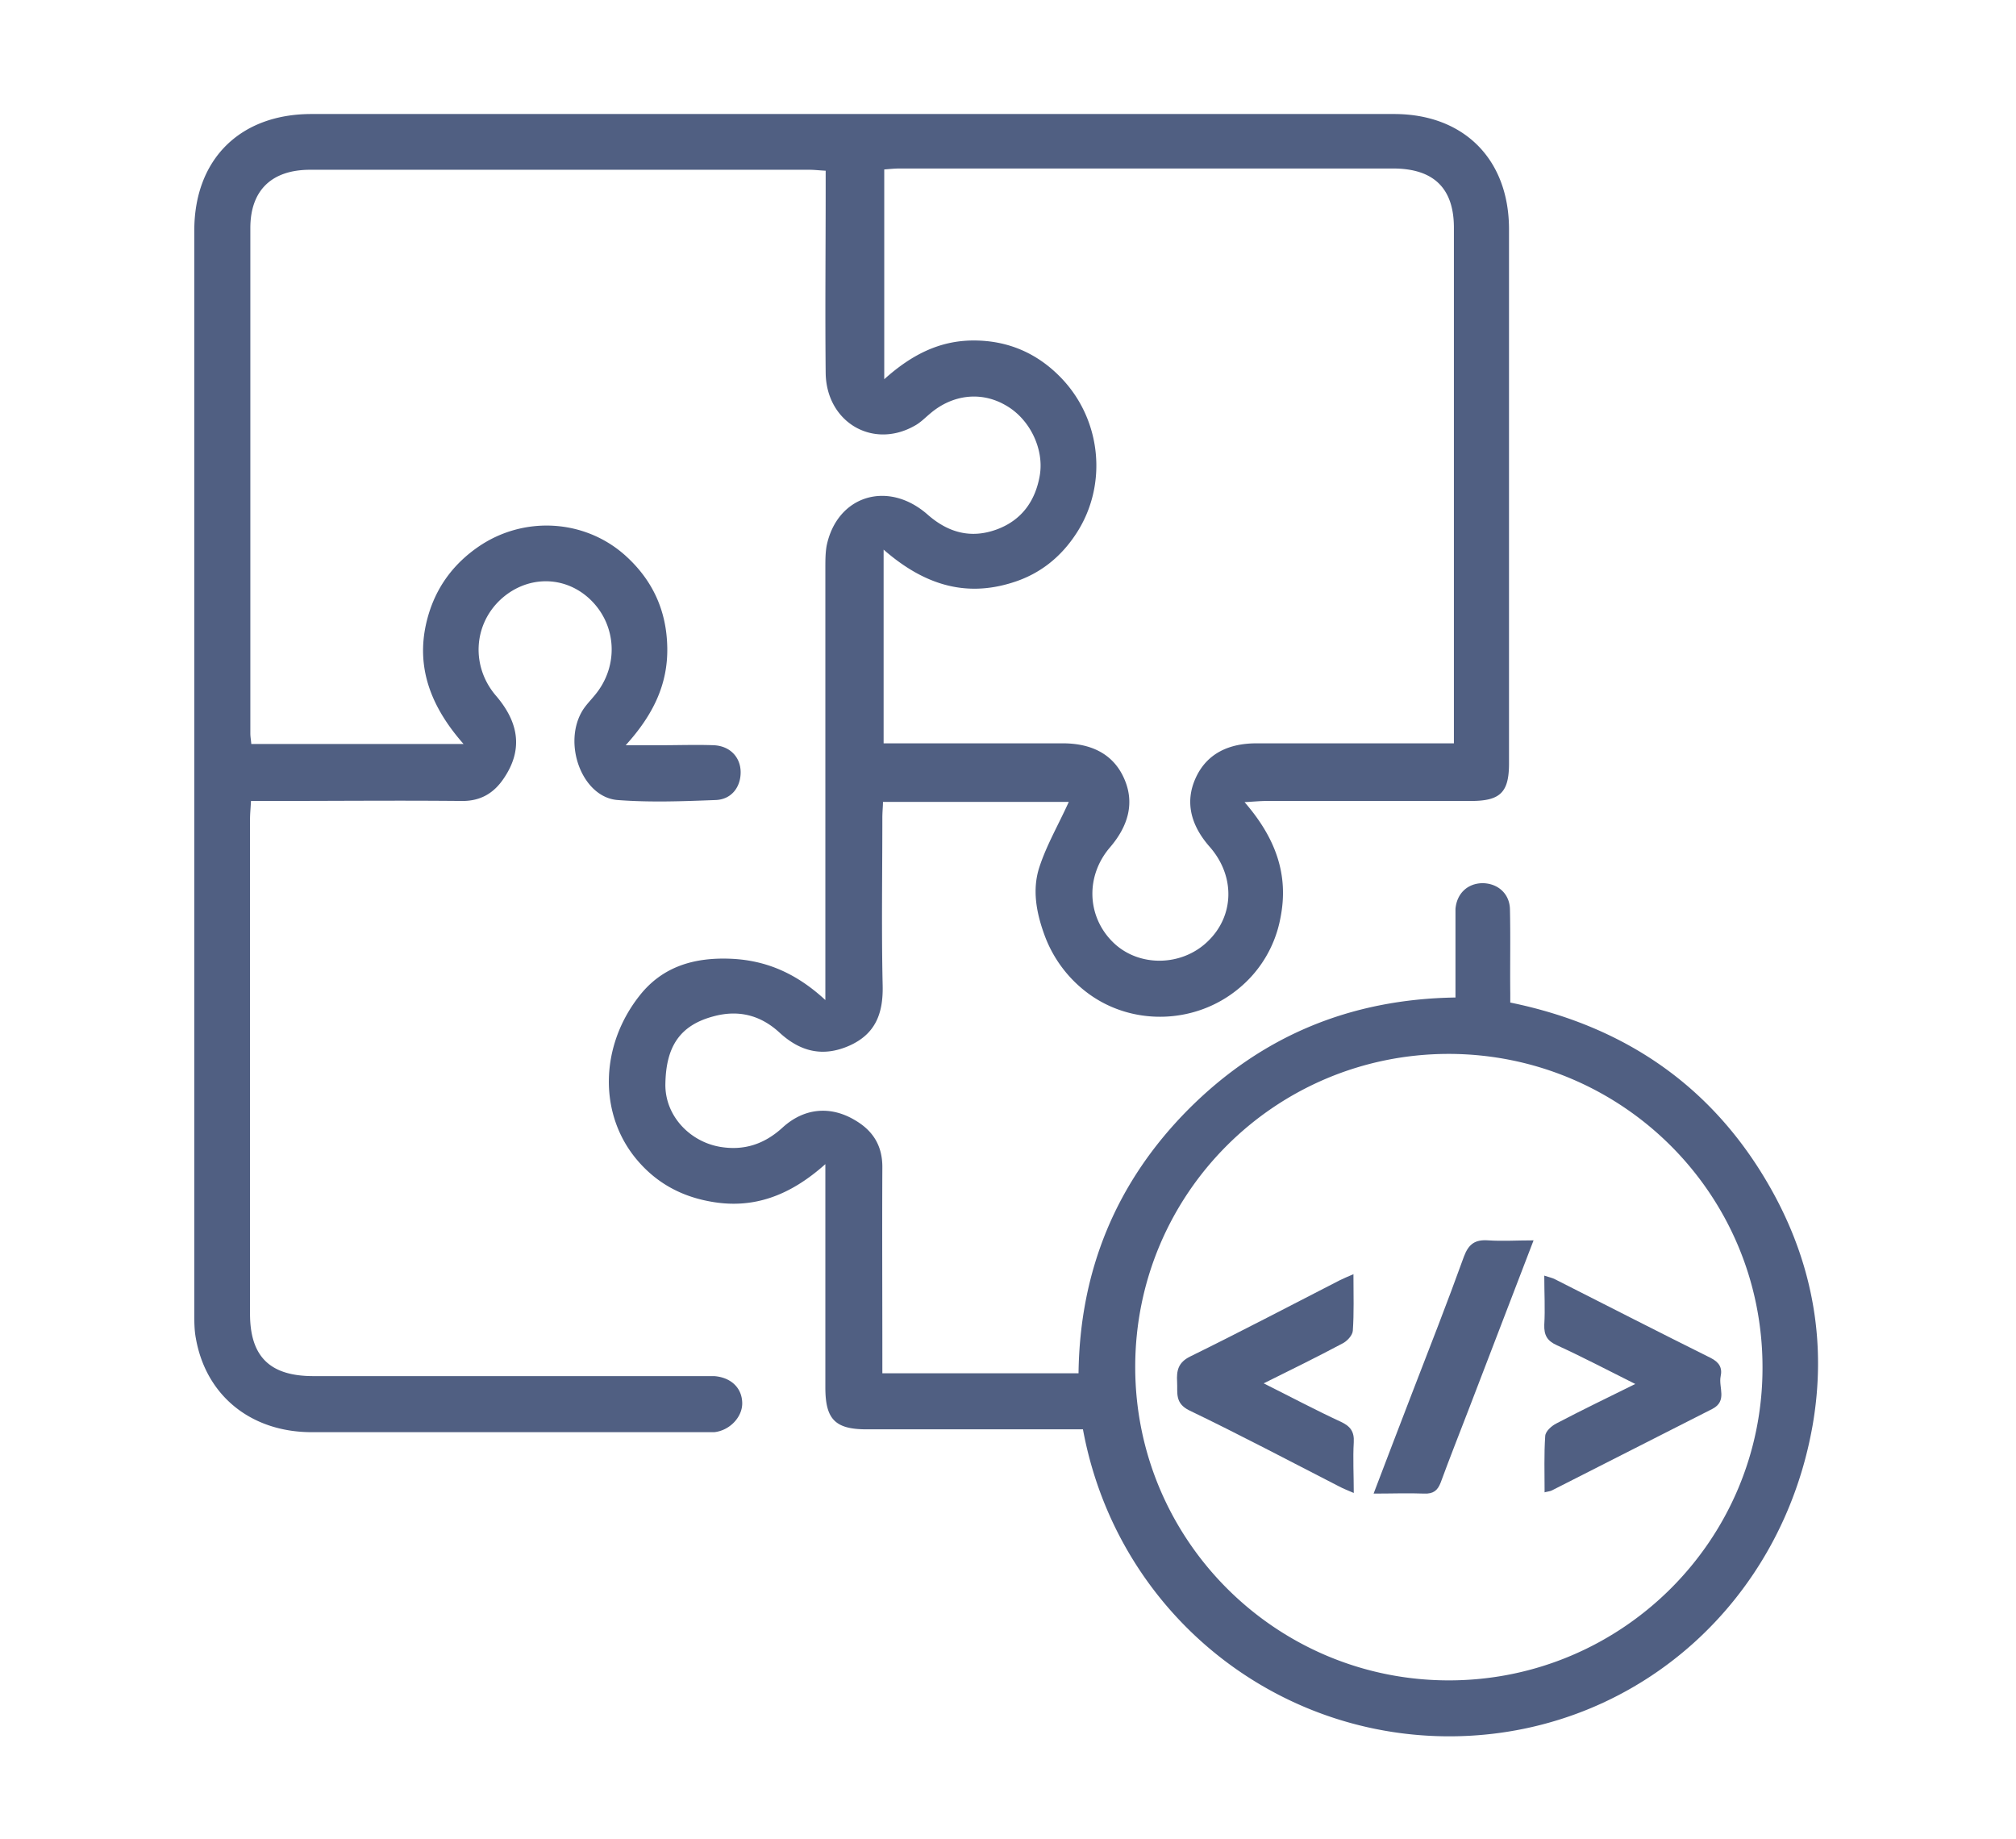 <svg id="Capa_1" data-name="Capa 1" xmlns="http://www.w3.org/2000/svg" viewBox="0 0 64.02 58.38"><defs><style>.cls-1{fill:#505f82}</style></defs><g id="Fqno0C"><path class="cls-1" d="M39.49 25.43c1.01 1.15 1.45 2.33 1.17 3.72a3.79 3.79 0 0 1-1.33 2.24c-1.39 1.15-3.43 1.19-4.84.1a4.014 4.014 0 0 1-1.32-1.8c-.26-.71-.4-1.45-.16-2.17.23-.7.61-1.35.93-2.06h-5.9c0 .14-.02.32-.02.5 0 1.78-.03 3.56.01 5.33.02.89-.23 1.54-1.06 1.91-.84.37-1.56.19-2.22-.42-.6-.55-1.3-.73-2.1-.51-1.08.29-1.5.98-1.52 2.14-.02 1 .76 1.83 1.73 2 .76.13 1.41-.08 1.99-.61.69-.63 1.53-.7 2.31-.23.56.33.86.8.86 1.48-.01 2 0 3.99 0 5.99v.56h6.23c.04-3.27 1.2-6.08 3.5-8.39 2.31-2.31 5.12-3.49 8.47-3.54v-2.81c.04-.49.38-.81.85-.82.49 0 .87.33.88.83.02.89 0 1.78.01 2.67v.29c3.71.76 6.55 2.74 8.37 6.08 1.25 2.3 1.68 4.77 1.23 7.35-.98 5.56-5.45 9.56-10.91 9.85-5.89.31-11.16-3.77-12.26-9.73h-6.87c-1 0-1.31-.32-1.31-1.33V36.96c-1.12 1-2.3 1.45-3.69 1.18-.91-.17-1.67-.59-2.27-1.29-1.24-1.44-1.22-3.62.06-5.24.74-.94 1.76-1.22 2.91-1.17 1.11.05 2.07.46 2.99 1.31V18.03c0-.23 0-.47.04-.7.33-1.6 1.95-2.1 3.21-.99.65.57 1.37.77 2.19.47.79-.29 1.23-.9 1.37-1.72.14-.84-.32-1.79-1.08-2.22-.77-.45-1.68-.35-2.39.25-.17.14-.32.3-.51.4-1.33.75-2.8-.12-2.82-1.68-.02-1.95 0-3.89 0-5.84v-.58c-.2-.01-.36-.03-.52-.03H9.85c-1.22 0-1.9.65-1.9 1.85v16.05c0 .1.02.2.03.33h6.74c-1.12-1.27-1.59-2.63-1.08-4.21.28-.86.81-1.54 1.55-2.05 1.44-.99 3.37-.88 4.66.27.87.78 1.32 1.75 1.34 2.93.02 1.16-.44 2.13-1.32 3.1H21c.55 0 1.11-.02 1.66 0 .52.02.86.38.86.86 0 .47-.29.86-.79.88-1.04.04-2.08.08-3.12 0-1.13-.09-1.76-1.81-1.1-2.86.11-.17.25-.31.38-.47.77-.92.7-2.24-.16-3.05-.82-.77-2.03-.75-2.86.04-.85.82-.9 2.13-.11 3.04.75.88.83 1.74.24 2.61-.32.48-.75.73-1.35.72-2.01-.02-4.03 0-6.04 0h-.64c-.01.22-.03.4-.03.58v15.7c0 1.36.63 1.98 2.01 1.98H22.68c.53.04.88.37.89.85.01.45-.4.88-.89.93H9.9c-1.93 0-3.36-1.16-3.68-2.98-.05-.26-.05-.53-.05-.8V7.32c0-2.26 1.45-3.7 3.72-3.7h34.38c2.21 0 3.65 1.43 3.65 3.66v16.96c0 .92-.28 1.19-1.21 1.19h-6.49c-.2 0-.39.02-.75.04zm6.68-1.81V7.23c0-1.25-.64-1.87-1.9-1.88h-15.7c-.18 0-.35.02-.49.03v6.66c.87-.78 1.76-1.23 2.84-1.23 1.1 0 2.03.41 2.78 1.19 1.28 1.33 1.48 3.39.49 4.92-.49.76-1.16 1.3-2.02 1.57-1.53.49-2.85.06-4.11-1.04v6.15h5.69c.85 0 1.58.3 1.94 1.1.36.79.13 1.53-.43 2.19-.8.92-.75 2.22.1 3.04.8.77 2.14.76 2.97-.02.87-.81.91-2.09.08-3.03-.57-.65-.8-1.39-.44-2.18.36-.79 1.07-1.1 1.93-1.1h6.28zm9.8 19.79c0-5.5-4.45-9.94-9.96-9.95-5.51 0-9.96 4.44-9.96 9.94 0 5.49 4.46 9.95 9.96 9.95 5.5 0 9.97-4.46 9.96-9.94z"/><path class="cls-1" d="M42.98 40.46c0 .66.02 1.23-.02 1.79-.01.15-.19.34-.34.41-.79.42-1.6.82-2.49 1.26.86.43 1.65.85 2.45 1.22.3.14.43.31.41.65-.03.51 0 1.03 0 1.61-.21-.09-.34-.14-.47-.21-1.58-.81-3.15-1.64-4.75-2.41-.47-.23-.37-.56-.39-.91-.02-.35.03-.61.41-.8 1.59-.78 3.17-1.61 4.75-2.42.12-.06.24-.11.45-.2zM49.05 47.37c0-.62-.02-1.2.02-1.78.01-.15.2-.32.36-.4.8-.42 1.61-.81 2.5-1.25-.88-.44-1.68-.86-2.49-1.23-.31-.14-.41-.32-.4-.65.03-.5 0-1 0-1.56.15.05.26.07.35.12 1.64.83 3.28 1.67 4.93 2.49.28.14.38.32.32.59-.07.35.22.78-.26 1.03-1.7.86-3.4 1.73-5.1 2.59-.06.03-.12.03-.24.06zM48.7 39.38c-.71 1.85-1.38 3.6-2.05 5.34-.3.78-.61 1.56-.9 2.35-.1.26-.24.36-.52.35-.51-.02-1.03 0-1.61 0 .42-1.11.82-2.14 1.21-3.16.56-1.45 1.13-2.9 1.66-4.37.15-.4.36-.54.77-.51.45.03.9 0 1.44 0z"/></g></svg>